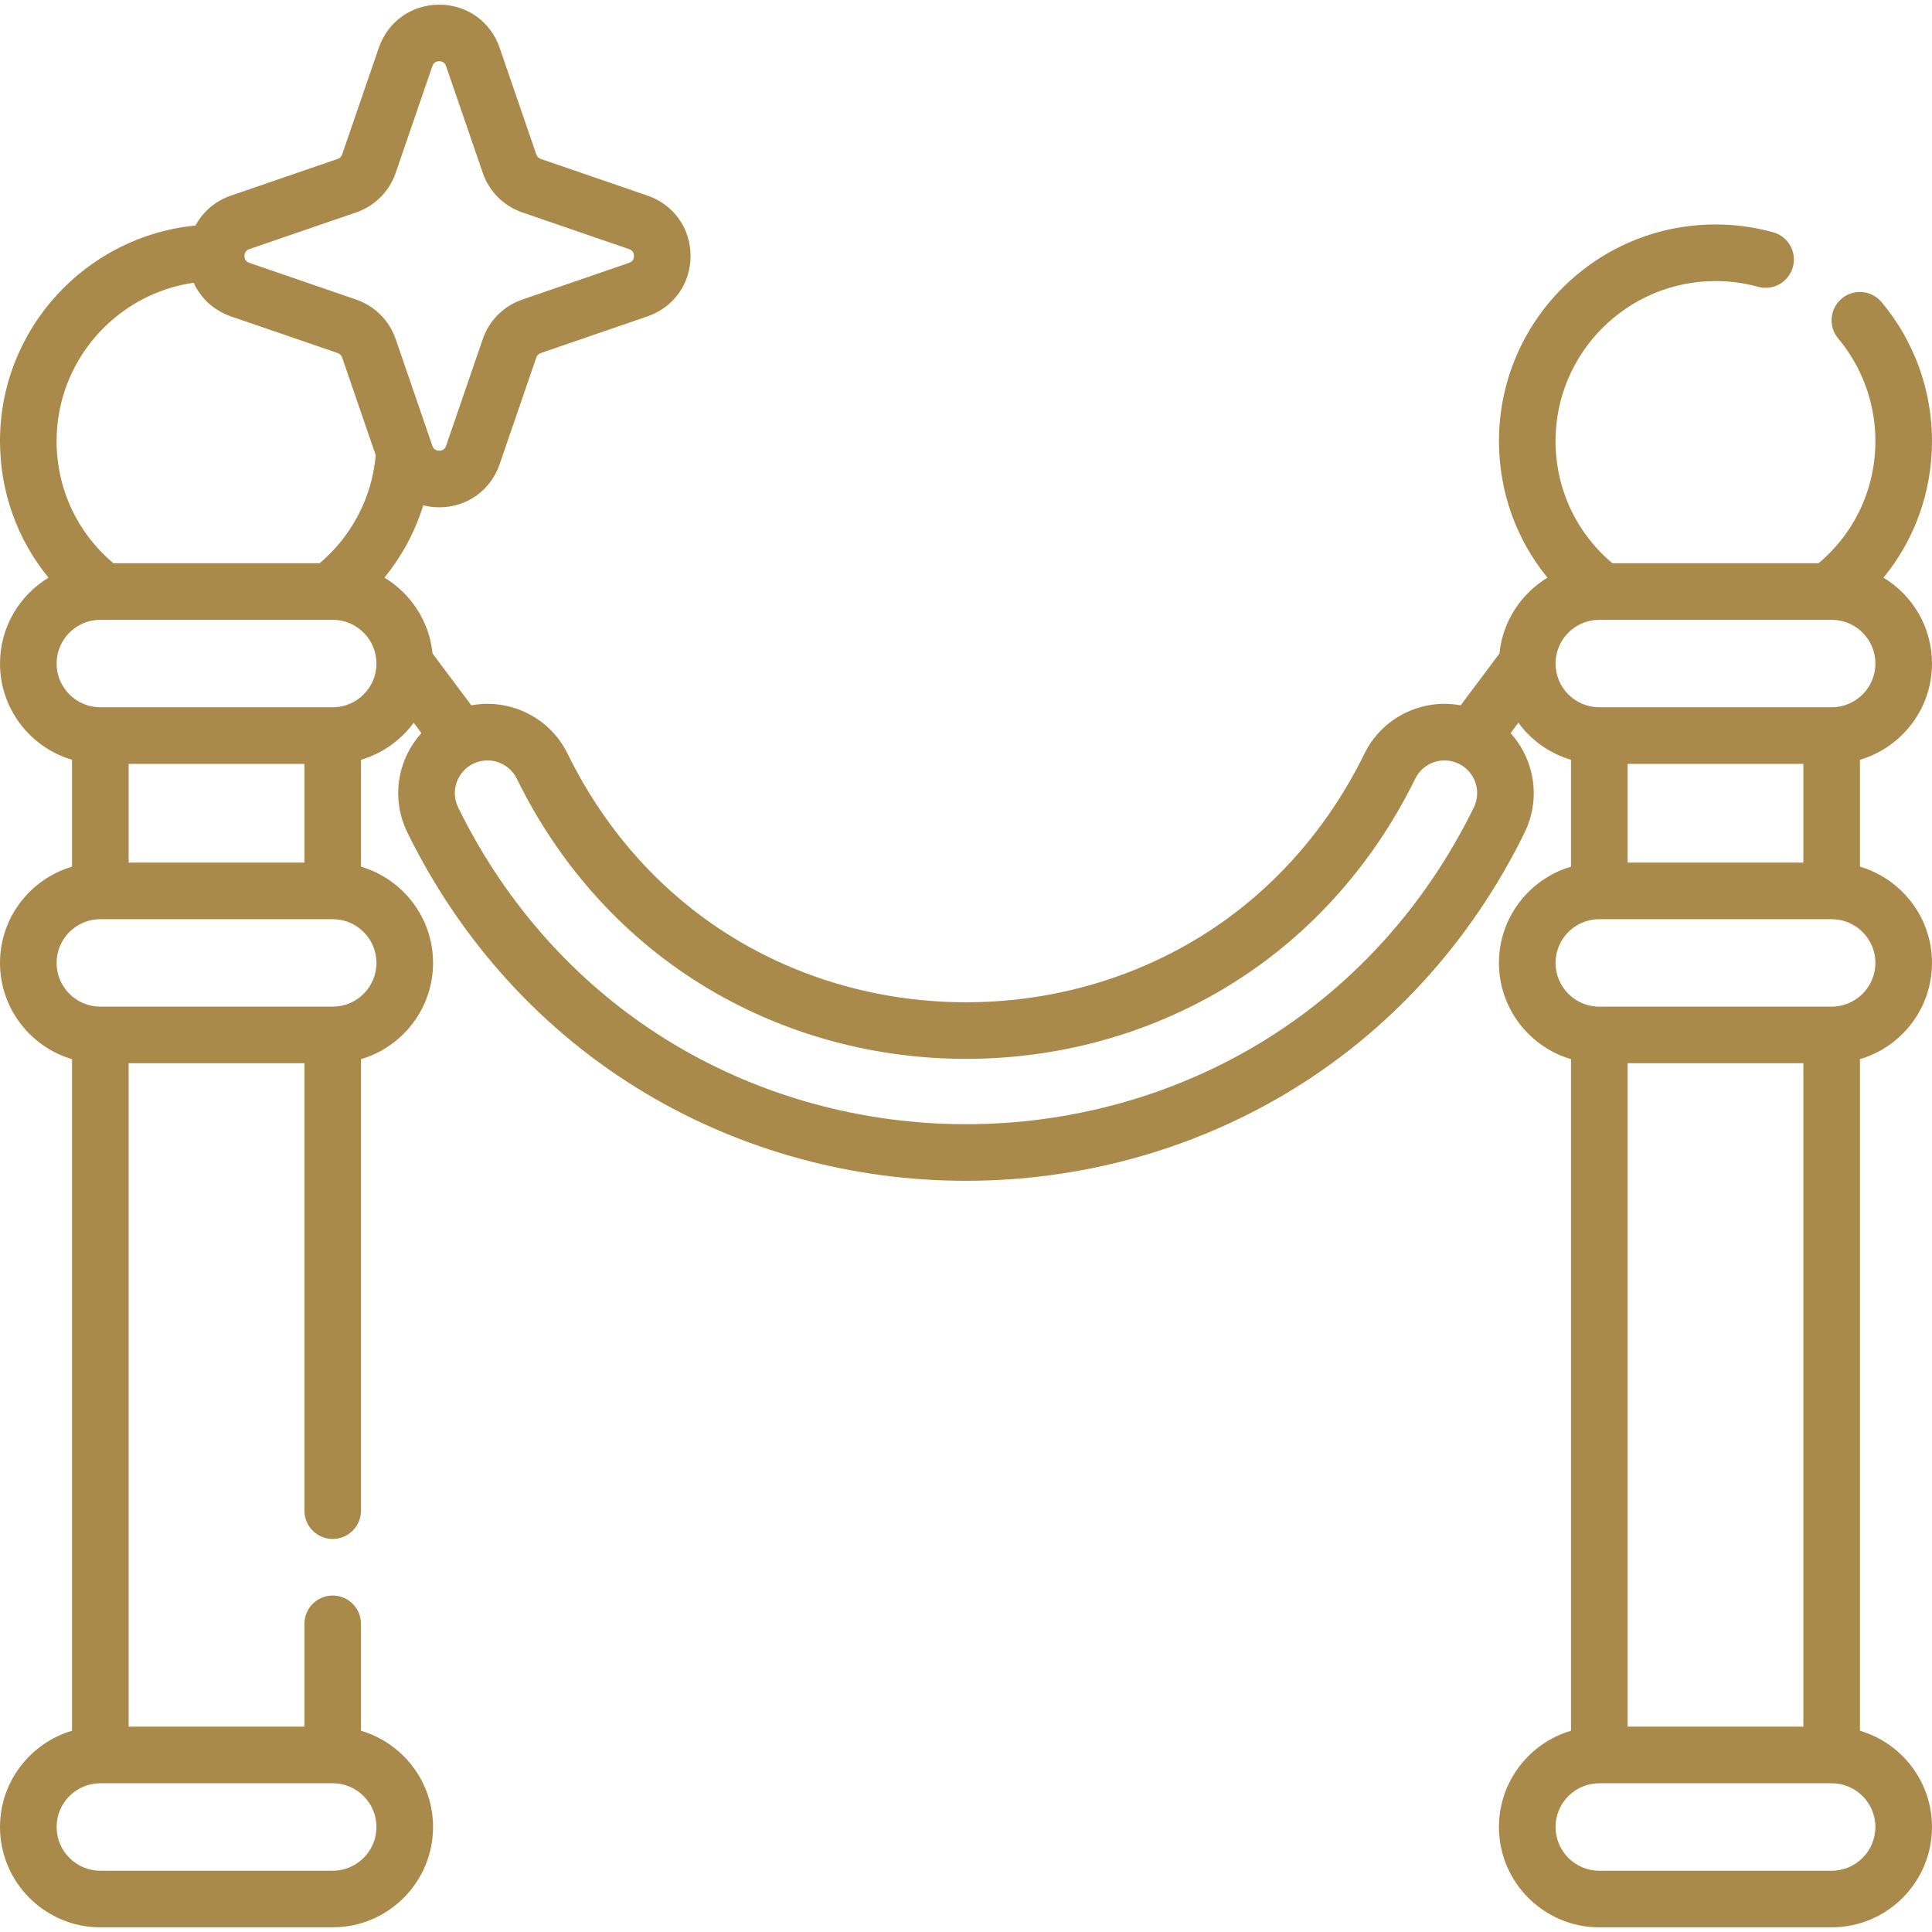 <?xml version="1.0" encoding="UTF-8"?>
<svg xmlns="http://www.w3.org/2000/svg" width="60" height="60" viewBox="0 0 60 60" fill="none">
  <g clip-path="url(#clip0_2420_2239)">
    <path d="M60 20.607C60 19.477 59.396 18.486 58.494 17.94C59.463 16.755 60 15.273 60 13.695C60 12.119 59.444 10.587 58.434 9.382C58.122 9.01 57.568 8.961 57.196 9.273C56.824 9.585 56.775 10.139 57.087 10.511C57.832 11.4 58.242 12.531 58.242 13.695C58.242 15.177 57.603 16.545 56.479 17.491H50.073C48.949 16.545 48.309 15.177 48.309 13.695C48.309 10.957 50.538 8.729 53.276 8.729C53.726 8.729 54.171 8.789 54.598 8.907C55.066 9.036 55.55 8.762 55.679 8.294C55.809 7.826 55.534 7.342 55.066 7.213C54.487 7.053 53.885 6.971 53.276 6.971C49.568 6.971 46.552 9.988 46.552 13.695C46.552 15.273 47.089 16.755 48.058 17.94C47.24 18.435 46.667 19.296 46.567 20.294L45.363 21.904C44.9 21.818 44.42 21.851 43.962 22.008C43.262 22.248 42.697 22.746 42.371 23.411C41.172 25.859 39.348 27.86 37.097 29.199C34.977 30.46 32.523 31.126 30 31.126C27.477 31.126 25.023 30.46 22.903 29.199C20.652 27.86 18.828 25.859 17.629 23.411C17.303 22.746 16.738 22.248 16.038 22.008C15.58 21.851 15.1 21.818 14.637 21.904L13.433 20.294C13.333 19.294 12.759 18.433 11.939 17.938C12.481 17.273 12.89 16.512 13.144 15.693C13.303 15.733 13.469 15.755 13.641 15.755C14.501 15.755 15.237 15.229 15.517 14.416L16.655 11.104C16.678 11.038 16.729 10.987 16.795 10.964H16.795L20.107 9.826C20.92 9.546 21.446 8.81 21.446 7.95C21.446 7.09 20.92 6.353 20.107 6.074L16.795 4.936C16.73 4.913 16.677 4.861 16.655 4.795L15.517 1.484C15.237 0.67 14.501 0.145 13.64 0.145C12.78 0.145 12.044 0.67 11.764 1.484L10.626 4.795C10.604 4.862 10.553 4.913 10.486 4.936L7.174 6.074C6.684 6.242 6.3 6.577 6.071 7.004C2.669 7.335 0 10.211 0 13.696C0 15.274 0.537 16.756 1.506 17.94C0.604 18.487 0 19.477 0 20.607C0 22.02 0.946 23.215 2.237 23.596V26.915C0.946 27.296 0 28.491 0 29.904C0 31.317 0.946 32.513 2.237 32.893V53.75C0.946 54.131 0 55.326 0 56.739C0 58.457 1.398 59.855 3.116 59.855H10.333C12.051 59.855 13.449 58.457 13.449 56.739C13.449 55.326 12.503 54.13 11.211 53.75V50.43C11.211 49.945 10.818 49.551 10.332 49.551C9.847 49.551 9.454 49.945 9.454 50.43V53.623H3.995V33.02H9.454V46.915C9.454 47.4 9.847 47.794 10.332 47.794C10.818 47.794 11.211 47.4 11.211 46.915V32.893C12.503 32.513 13.449 31.317 13.449 29.904C13.449 28.491 12.503 27.296 11.211 26.915V23.596C11.875 23.401 12.447 22.99 12.847 22.445L13.088 22.768C12.837 23.044 12.642 23.369 12.517 23.733C12.277 24.433 12.325 25.186 12.65 25.851C14.324 29.268 16.89 32.073 20.069 33.964C23.046 35.735 26.48 36.671 30 36.671C33.52 36.671 36.954 35.735 39.931 33.964C43.111 32.073 45.676 29.268 47.35 25.851C47.863 24.802 47.652 23.585 46.912 22.768L47.154 22.445C47.553 22.99 48.125 23.401 48.789 23.596V26.915C47.497 27.296 46.551 28.491 46.551 29.904C46.551 31.317 47.497 32.513 48.789 32.893V53.75C47.497 54.13 46.551 55.326 46.551 56.739C46.551 58.457 47.949 59.855 49.667 59.855H56.884C58.602 59.855 60 58.457 60 56.739C60 55.326 59.054 54.13 57.763 53.75V32.893C59.054 32.513 60 31.317 60 29.904C60 28.491 59.054 27.296 57.763 26.915V23.596C59.054 23.215 60 22.02 60 20.607ZM7.746 7.736L11.057 6.598C11.639 6.398 12.088 5.949 12.289 5.367L13.427 2.055C13.461 1.954 13.533 1.902 13.64 1.902C13.748 1.902 13.819 1.954 13.854 2.055L14.992 5.367C15.192 5.949 15.641 6.398 16.224 6.598L19.535 7.736C19.636 7.771 19.688 7.843 19.688 7.95C19.688 8.057 19.637 8.129 19.535 8.164L16.224 9.302C15.641 9.502 15.192 9.951 14.992 10.533L13.854 13.845C13.819 13.946 13.748 13.997 13.64 13.997C13.533 13.997 13.461 13.946 13.427 13.845L12.289 10.533C12.088 9.951 11.639 9.502 11.057 9.302L7.746 8.164C7.644 8.129 7.593 8.057 7.593 7.95C7.593 7.843 7.644 7.771 7.746 7.736ZM6.014 8.781C6.233 9.263 6.641 9.643 7.174 9.826L10.486 10.964C10.552 10.987 10.603 11.038 10.626 11.104L11.669 14.139C11.553 15.444 10.929 16.645 9.927 17.491H3.521C2.397 16.545 1.758 15.177 1.758 13.696C1.758 11.2 3.611 9.127 6.014 8.781ZM3.995 26.788V23.723H9.454V26.788H3.995ZM11.691 56.739C11.691 57.488 11.082 58.097 10.333 58.097H3.116C2.367 58.097 1.758 57.488 1.758 56.739C1.758 55.99 2.367 55.381 3.116 55.381H10.333C11.082 55.381 11.691 55.99 11.691 56.739ZM11.691 29.904C11.691 30.651 11.084 31.26 10.338 31.262C10.336 31.262 10.334 31.262 10.332 31.262C10.329 31.262 10.325 31.262 10.322 31.262H3.116C2.367 31.262 1.758 30.653 1.758 29.904C1.758 29.155 2.367 28.546 3.116 28.546H10.333C11.082 28.546 11.691 29.155 11.691 29.904ZM10.336 21.965C10.335 21.965 10.334 21.965 10.332 21.965H3.116C3.115 21.965 3.114 21.965 3.113 21.965C2.365 21.963 1.758 21.355 1.758 20.607C1.758 19.858 2.367 19.249 3.116 19.249H10.333C11.082 19.249 11.691 19.858 11.691 20.607C11.691 21.355 11.083 21.963 10.336 21.965ZM45.771 25.077C44.248 28.187 41.917 30.738 39.032 32.453C36.327 34.062 33.204 34.913 30 34.913C26.796 34.913 23.673 34.062 20.968 32.453C18.083 30.738 15.752 28.187 14.229 25.077C14.11 24.834 14.092 24.559 14.18 24.302C14.268 24.046 14.45 23.839 14.693 23.72C14.835 23.651 14.986 23.616 15.139 23.616C15.249 23.616 15.361 23.634 15.468 23.671C15.725 23.759 15.931 23.941 16.051 24.185C17.4 26.94 19.459 29.196 22.005 30.71C24.397 32.133 27.161 32.884 30 32.884C32.839 32.884 35.604 32.133 37.996 30.71C40.541 29.196 42.6 26.94 43.95 24.185C44.069 23.941 44.276 23.759 44.532 23.671C44.788 23.583 45.063 23.601 45.307 23.72C45.809 23.966 46.017 24.575 45.771 25.077ZM48.309 20.607C48.309 19.858 48.918 19.249 49.667 19.249H56.884C57.633 19.249 58.242 19.858 58.242 20.607C58.242 21.355 57.635 21.963 56.888 21.965C56.886 21.965 56.885 21.965 56.884 21.965H49.668C49.666 21.965 49.665 21.965 49.664 21.965C48.917 21.963 48.309 21.355 48.309 20.607ZM50.547 26.788V23.723H56.005V26.788H50.547ZM56.005 33.02V53.623H50.547V33.02H56.005ZM58.242 56.739C58.242 57.488 57.633 58.097 56.884 58.097H49.667C48.918 58.097 48.309 57.488 48.309 56.739C48.309 55.99 48.918 55.381 49.667 55.381H56.884C57.633 55.381 58.242 55.99 58.242 56.739ZM58.242 29.904C58.242 30.653 57.633 31.262 56.884 31.262H49.667C48.918 31.262 48.309 30.653 48.309 29.904C48.309 29.155 48.918 28.546 49.667 28.546H56.884C57.633 28.546 58.242 29.155 58.242 29.904Z" fill="#AA8A4B"></path>
  </g>
  <defs>
    <clipPath id="clip0_2420_2239">
      <rect width="60" height="60" fill="white"></rect>
    </clipPath>
  </defs>
</svg>

